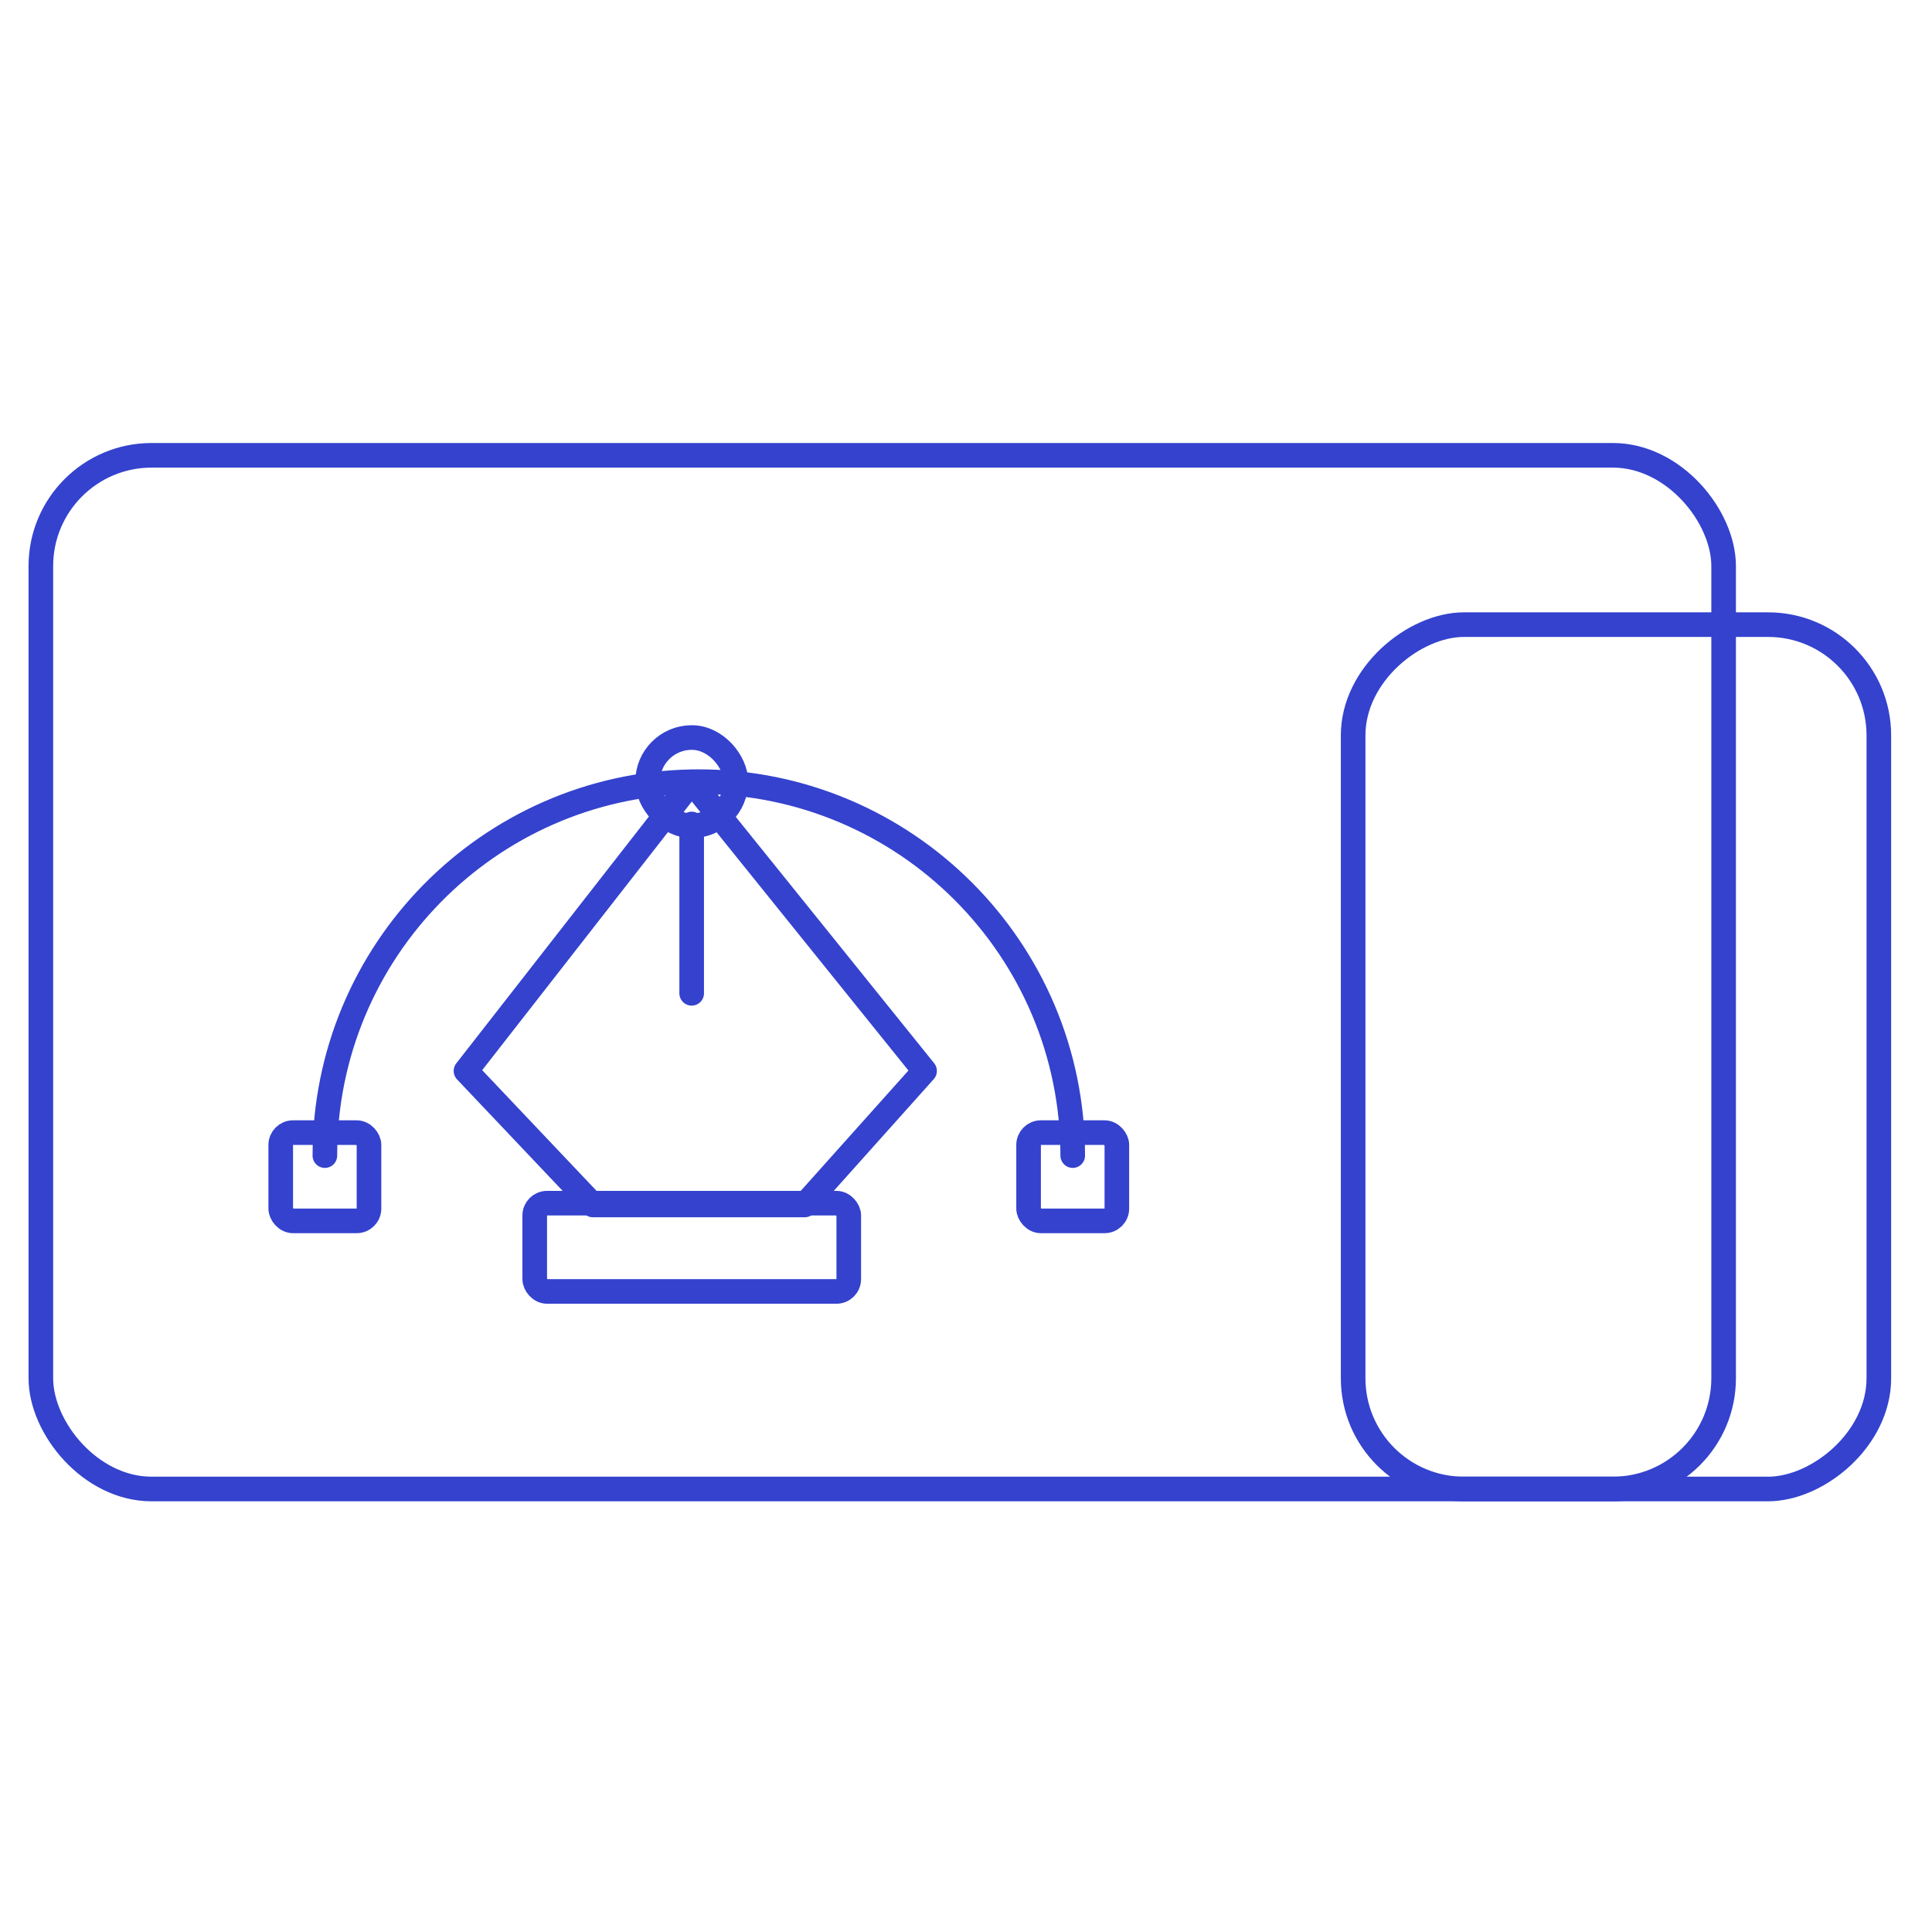<svg width="157" height="157" viewBox="0 0 157 157" fill="none" xmlns="http://www.w3.org/2000/svg">
<rect x="3.32" y="37" width="136.747" height="84" rx="9" stroke="#3442CE" stroke-width="2"/>
<path d="M26.4 93.907C26.4 77.318 39.693 63.834 56.208 63.525M87.173 93.907C87.173 77.125 73.569 63.52 56.787 63.52C56.593 63.52 56.4 63.522 56.208 63.525M56.208 63.525L37.867 87.027L48.187 97.92H65.387L75.133 87.027L56.208 63.525ZM56.208 66.96V80.72" stroke="#3442CE" stroke-width="2" stroke-linecap="round" stroke-linejoin="round"/>
<rect x="152.68" y="50.76" width="70.24" height="42.72" rx="9" transform="rotate(90 152.68 50.76)" stroke="#3442CE" stroke-width="2"/>
<rect x="22.813" y="92.04" width="7.173" height="7.173" rx="1" stroke="#3442CE" stroke-width="2"/>
<rect x="43.453" y="97.773" width="25.52" height="7.173" rx="1" stroke="#3442CE" stroke-width="2"/>
<rect x="83.586" y="92.04" width="7.173" height="7.173" rx="1" stroke="#3442CE" stroke-width="2"/>
<rect x="52.627" y="59.933" width="7.173" height="7.173" rx="3.587" stroke="#3442CE" stroke-width="2"/>
</svg>
